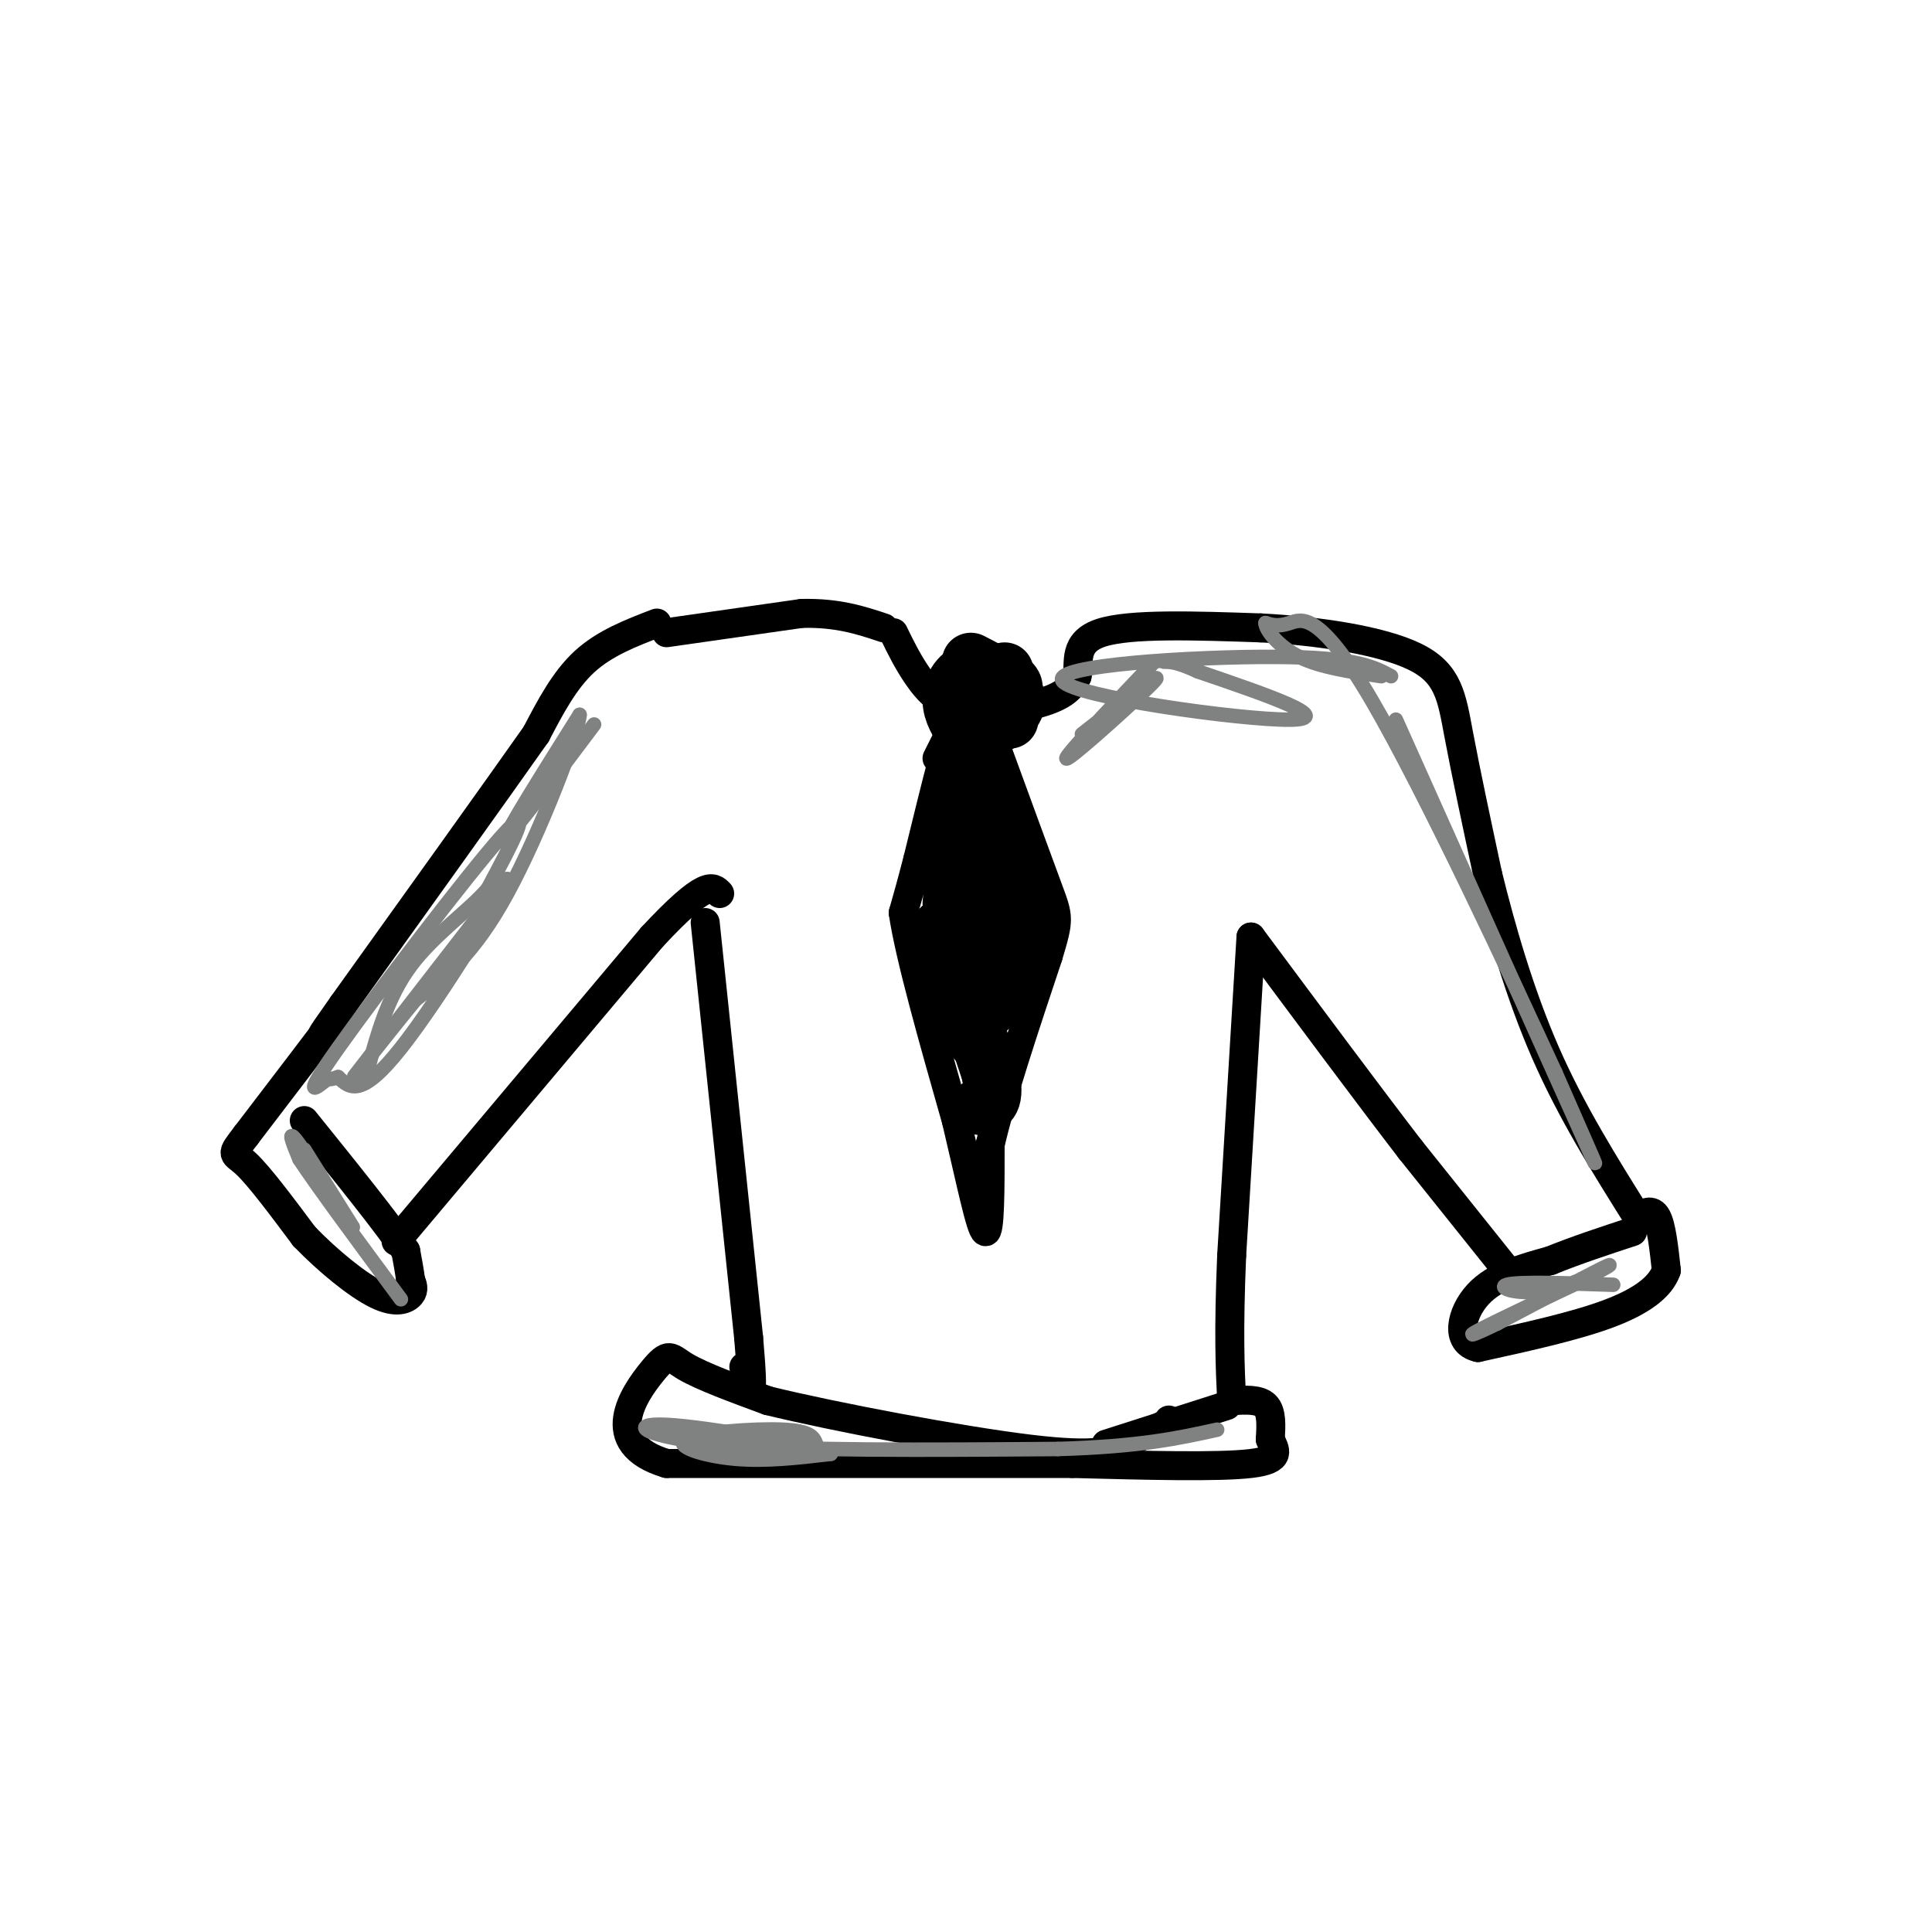 <svg viewBox='0 0 400 400' version='1.1' xmlns='http://www.w3.org/2000/svg' xmlns:xlink='http://www.w3.org/1999/xlink'><g fill='none' stroke='#000000' stroke-width='6' stroke-linecap='round' stroke-linejoin='round'><path d='M136,129c-5.417,2.083 -10.833,4.167 -15,8c-4.167,3.833 -7.083,9.417 -10,15'/><path d='M111,152c-8.333,11.833 -24.167,33.917 -40,56'/><path d='M71,208c-6.833,9.667 -3.917,5.833 -1,2'/><path d='M70,210c-3.333,4.500 -11.167,14.750 -19,25'/><path d='M51,235c-3.489,4.556 -2.711,3.444 0,6c2.711,2.556 7.356,8.778 12,15'/><path d='M63,256c4.833,5.000 10.917,10.000 15,12c4.083,2.000 6.167,1.000 7,0c0.833,-1.000 0.417,-2.000 0,-3'/><path d='M85,265c-0.167,-1.500 -0.583,-3.750 -1,-6'/><path d='M84,259c-3.667,-5.500 -12.333,-16.250 -21,-27'/><path d='M82,257c0.000,0.000 53.000,-63.000 53,-63'/><path d='M135,194c11.167,-12.000 12.583,-10.500 14,-9'/><path d='M138,131c0.000,0.000 28.000,-4.000 28,-4'/><path d='M166,127c7.500,-0.167 12.250,1.417 17,3'/><path d='M185,131c1.452,2.982 2.905,5.964 5,9c2.095,3.036 4.833,6.125 10,7c5.167,0.875 12.762,-0.464 17,-2c4.238,-1.536 5.119,-3.268 6,-5'/><path d='M223,140c0.578,-2.733 -0.978,-7.067 5,-9c5.978,-1.933 19.489,-1.467 33,-1'/><path d='M261,130c11.881,0.595 25.083,2.583 32,6c6.917,3.417 7.548,8.262 9,16c1.452,7.738 3.726,18.369 6,29'/><path d='M308,181c2.756,11.222 6.644,24.778 12,37c5.356,12.222 12.178,23.111 19,34'/><path d='M339,252c1.500,-0.917 3.000,-1.833 4,0c1.000,1.833 1.500,6.417 2,11'/><path d='M345,263c-1.156,3.400 -5.044,6.400 -12,9c-6.956,2.600 -16.978,4.800 -27,7'/><path d='M306,279c-4.867,-1.044 -3.533,-7.156 0,-11c3.533,-3.844 9.267,-5.422 15,-7'/><path d='M321,261c5.333,-2.167 11.167,-4.083 17,-6'/><path d='M312,263c0.000,0.000 -20.000,-25.000 -20,-25'/><path d='M292,238c-8.833,-11.500 -20.917,-27.750 -33,-44'/><path d='M259,194c0.000,0.000 -4.000,66.000 -4,66'/><path d='M255,260c-0.667,16.000 -0.333,23.000 0,30'/><path d='M255,290c2.833,-0.167 5.667,-0.333 7,1c1.333,1.333 1.167,4.167 1,7'/><path d='M263,298c0.911,2.200 2.689,4.200 -4,5c-6.689,0.800 -21.844,0.400 -37,0'/><path d='M222,303c-20.167,0.000 -52.083,0.000 -84,0'/><path d='M138,303c-13.893,-4.155 -6.625,-14.542 -3,-19c3.625,-4.458 3.607,-2.988 7,-1c3.393,1.988 10.196,4.494 17,7'/><path d='M159,290c13.750,3.357 39.625,8.250 54,10c14.375,1.750 17.250,0.357 20,-1c2.750,-1.357 5.375,-2.679 8,-4'/><path d='M241,295c1.500,-0.833 1.250,-0.917 1,-1'/><path d='M254,291c0.000,0.000 -25.000,8.000 -25,8'/><path d='M146,191c0.000,0.000 9.000,86.000 9,86'/><path d='M155,277c1.333,15.333 0.167,10.667 -1,6'/></g>
<g fill='none' stroke='#000000' stroke-width='12' stroke-linecap='round' stroke-linejoin='round'><path d='M208,139c-2.167,0.750 -4.333,1.500 -5,3c-0.667,1.500 0.167,3.750 1,6'/><path d='M204,148c1.000,1.167 3.000,1.083 5,1'/><path d='M209,144c0.768,-0.905 1.536,-1.810 0,-3c-1.536,-1.190 -5.375,-2.667 -8,-2c-2.625,0.667 -4.036,3.476 -4,6c0.036,2.524 1.518,4.762 3,7'/><path d='M200,152c2.405,0.476 6.917,-1.833 9,-4c2.083,-2.167 1.738,-4.190 0,-6c-1.738,-1.810 -4.869,-3.405 -8,-5'/></g>
<g fill='none' stroke='#000000' stroke-width='6' stroke-linecap='round' stroke-linejoin='round'><path d='M196,153c0.000,0.000 -2.000,4.000 -2,4'/><path d='M197,152c0.000,0.000 -2.000,6.000 -2,6'/><path d='M195,158c-1.167,4.333 -3.083,12.167 -5,20'/><path d='M190,178c-1.333,5.167 -2.167,8.083 -3,11'/><path d='M187,189c1.333,9.000 6.167,26.000 11,43'/><path d='M198,232c3.000,12.600 5.000,22.600 6,23c1.000,0.400 1.000,-8.800 1,-18'/><path d='M205,237c2.167,-9.500 7.083,-24.250 12,-39'/><path d='M217,198c2.356,-7.844 2.244,-7.956 0,-14c-2.244,-6.044 -6.622,-18.022 -11,-30'/><path d='M206,154c-0.644,4.756 3.244,31.644 3,37c-0.244,5.356 -4.622,-10.822 -9,-27'/><path d='M200,164c-1.655,1.714 -1.292,19.500 0,14c1.292,-5.500 3.512,-34.286 3,-39c-0.512,-4.714 -3.756,14.643 -7,34'/><path d='M196,173c-1.500,8.000 -1.750,11.000 -2,14'/></g>
<g fill='none' stroke='#000000' stroke-width='12' stroke-linecap='round' stroke-linejoin='round'><path d='M197,184c1.000,6.000 2.000,12.000 3,12c1.000,0.000 2.000,-6.000 3,-12'/><path d='M203,184c1.500,-2.833 3.750,-3.917 6,-5'/><path d='M209,179c1.244,3.400 1.356,14.400 0,21c-1.356,6.600 -4.178,8.800 -7,11'/><path d='M202,211c-0.778,3.356 0.778,6.244 0,3c-0.778,-3.244 -3.889,-12.622 -7,-22'/><path d='M195,192c0.500,1.333 5.250,15.667 10,30'/><path d='M205,222c1.333,6.167 -0.333,6.583 -2,7'/></g>
<g fill='none' stroke='#808282' stroke-width='3' stroke-linecap='round' stroke-linejoin='round'><path d='M123,150c-8.750,11.667 -17.500,23.333 -18,23c-0.500,-0.333 7.250,-12.667 15,-25'/><path d='M120,148c-0.156,3.356 -8.044,24.244 -15,37c-6.956,12.756 -12.978,17.378 -19,22'/><path d='M86,207c-7.000,8.533 -15.000,18.867 -12,15c3.000,-3.867 17.000,-21.933 31,-40'/><path d='M105,182c0.511,1.289 -13.711,24.511 -22,35c-8.289,10.489 -10.644,8.244 -13,6'/><path d='M70,223c-2.321,0.842 -1.622,-0.053 -3,1c-1.378,1.053 -4.833,4.053 3,-7c7.833,-11.053 26.952,-36.158 34,-44c7.048,-7.842 2.024,1.579 -3,11'/><path d='M101,184c-3.622,4.289 -11.178,9.511 -16,16c-4.822,6.489 -6.911,14.244 -9,22'/><path d='M63,238c5.444,8.711 10.889,17.422 10,16c-0.889,-1.422 -8.111,-12.978 -11,-17c-2.889,-4.022 -1.444,-0.511 0,3'/><path d='M62,240c3.500,5.333 12.250,17.167 21,29'/><path d='M169,299c-0.518,-1.369 -1.036,-2.738 -7,-3c-5.964,-0.262 -17.375,0.583 -20,2c-2.625,1.417 3.536,3.405 10,4c6.464,0.595 13.232,-0.202 20,-1'/><path d='M172,301c-4.417,-1.738 -25.458,-5.583 -34,-6c-8.542,-0.417 -4.583,2.595 11,4c15.583,1.405 42.792,1.202 70,1'/><path d='M219,300c17.167,-0.500 25.083,-2.250 33,-4'/><path d='M334,266c-9.821,-0.333 -19.643,-0.667 -22,0c-2.357,0.667 2.750,2.333 9,1c6.250,-1.333 13.643,-5.667 12,-5c-1.643,0.667 -12.321,6.333 -23,12'/><path d='M310,274c-5.267,2.578 -6.933,3.022 -3,1c3.933,-2.022 13.467,-6.511 23,-11'/><path d='M289,149c16.750,37.417 33.500,74.833 39,87c5.500,12.167 -0.250,-0.917 -6,-14'/><path d='M322,222c-8.571,-18.631 -27.000,-58.208 -38,-77c-11.000,-18.792 -14.571,-16.798 -17,-16c-2.429,0.798 -3.714,0.399 -5,0'/><path d='M262,129c0.022,1.378 2.578,4.822 7,7c4.422,2.178 10.711,3.089 17,4'/><path d='M288,140c-3.655,-1.958 -7.310,-3.917 -24,-4c-16.690,-0.083 -46.417,1.708 -44,5c2.417,3.292 36.976,8.083 47,8c10.024,-0.083 -4.488,-5.042 -19,-10'/><path d='M248,139c-4.333,-2.000 -5.667,-2.000 -7,-2'/><path d='M239,137c-9.933,10.467 -19.867,20.933 -18,20c1.867,-0.933 15.533,-13.267 18,-16c2.467,-2.733 -6.267,4.133 -15,11'/></g>
</svg>